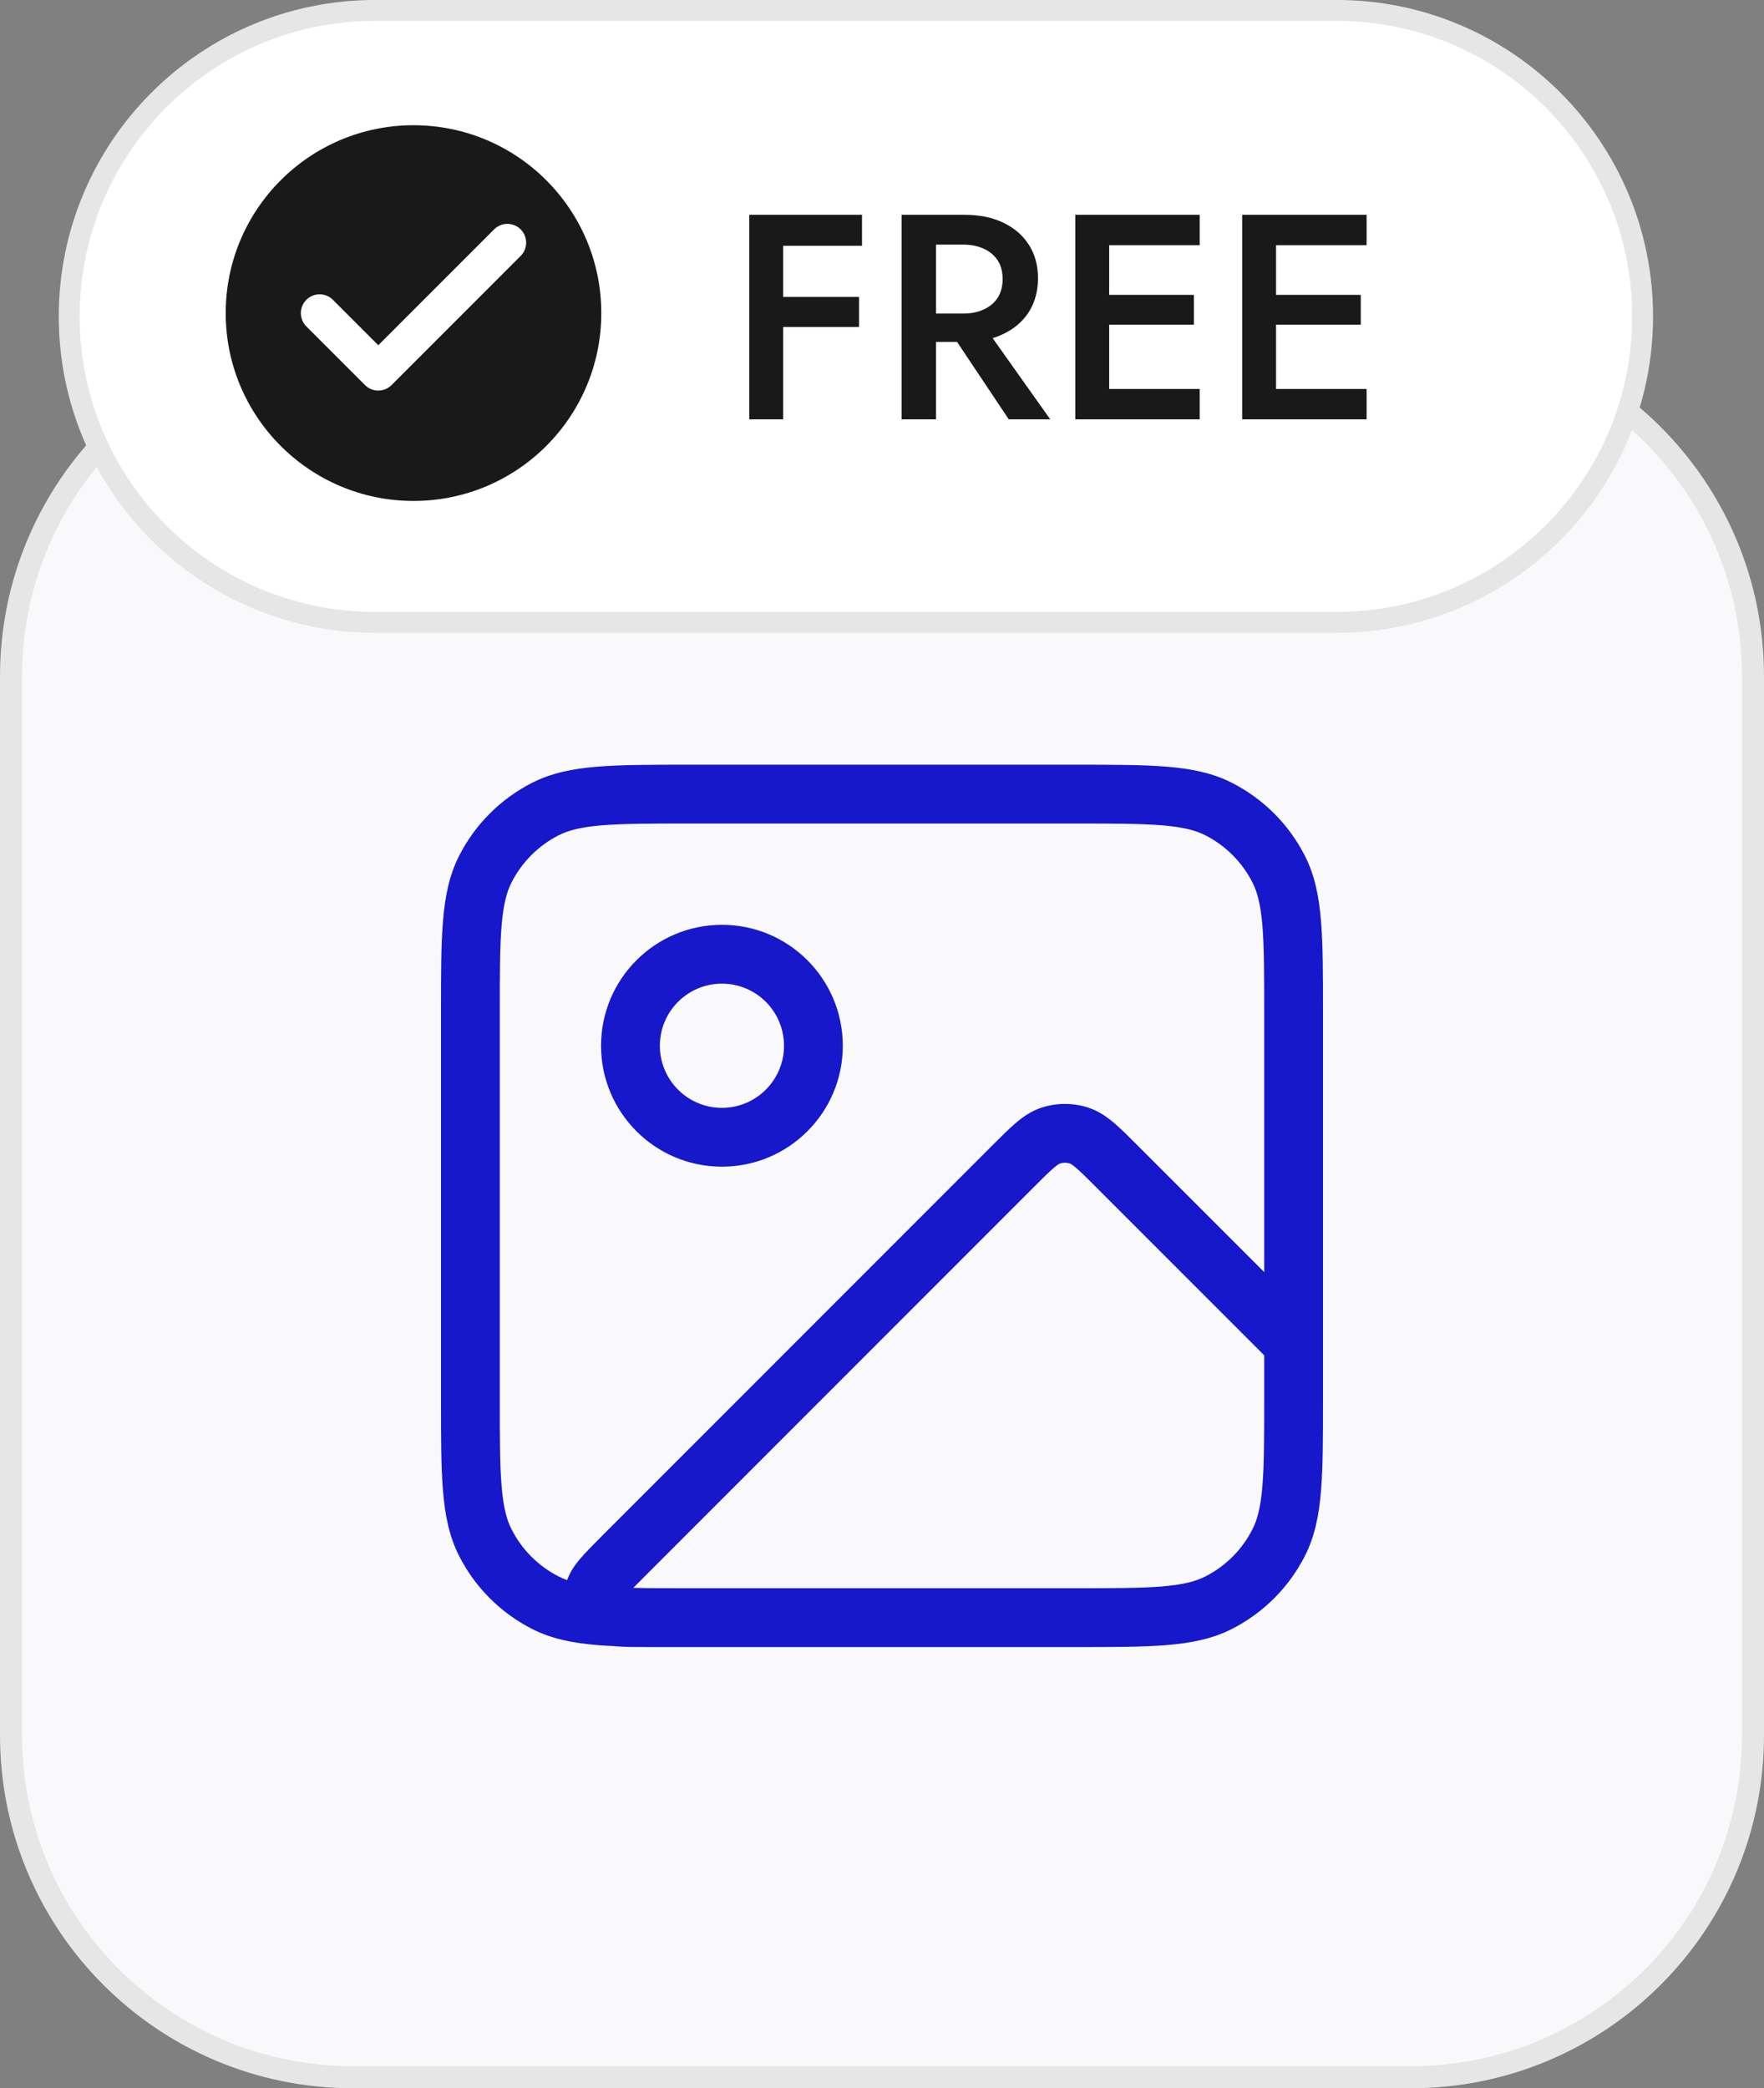 <svg width="60" height="71" viewBox="0 0 60 71" fill="none" xmlns="http://www.w3.org/2000/svg">
<rect x="0" y="0" width="60" height="71" fill="#808080" stroke="none"/>
<path d="M12 11.375H48C54.42 11.375 59.625 16.58 59.625 23V59C59.625 65.42 54.42 70.625 48 70.625H12C5.58 70.625 0.375 65.42 0.375 59V23C0.375 16.58 5.58 11.375 12 11.375Z" fill="#F9F9FB"/>
<path d="M12 11.375H48C54.42 11.375 59.625 16.58 59.625 23V59C59.625 65.42 54.42 70.625 48 70.625H12C5.58 70.625 0.375 65.42 0.375 59V23C0.375 16.58 5.58 11.375 12 11.375Z" stroke="#E6E6E6" stroke-width="0.75"/>
<path fill-rule="evenodd" clip-rule="evenodd" d="M23.423 26H36.577C37.847 26 38.861 26 39.68 26.067C40.52 26.136 41.242 26.279 41.906 26.618C42.972 27.161 43.839 28.028 44.382 29.094C44.721 29.758 44.864 30.48 44.933 31.32C45 32.139 45 33.153 45 34.423V47.577C45 48.847 45 49.861 44.933 50.68C44.864 51.52 44.721 52.242 44.382 52.906C43.839 53.972 42.972 54.839 41.906 55.382C41.242 55.721 40.52 55.864 39.68 55.933C38.861 56 37.847 56 36.577 56H23.423C23.397 56 23.371 56 23.345 56L22.073 56C21.638 56 21.247 56 20.94 55.973C20.924 55.971 20.909 55.97 20.892 55.968C20.692 55.959 20.501 55.948 20.32 55.933C19.48 55.864 18.758 55.721 18.094 55.382C17.028 54.839 16.161 53.972 15.618 52.906C15.28 52.242 15.136 51.52 15.067 50.68C15 49.861 15 48.847 15 47.577V34.423C15 33.153 15 32.139 15.067 31.32C15.136 30.48 15.28 29.758 15.618 29.094C16.161 28.028 17.028 27.161 18.094 26.618C18.758 26.279 19.48 26.136 20.32 26.067C21.139 26 22.153 26 23.423 26ZM23.467 54H36.533C37.857 54 38.789 53.999 39.517 53.94C40.233 53.881 40.663 53.771 40.998 53.6C41.688 53.249 42.249 52.688 42.6 51.998C42.771 51.663 42.881 51.233 42.94 50.517C42.999 49.789 43 48.857 43 47.533V46.081L37.275 40.356C36.955 40.036 36.758 39.84 36.597 39.704C36.449 39.578 36.398 39.562 36.394 39.56C36.282 39.524 36.162 39.524 36.05 39.56C36.047 39.562 35.995 39.578 35.847 39.704C35.687 39.84 35.489 40.036 35.169 40.356L21.943 53.583C21.781 53.744 21.649 53.877 21.54 53.988C22.077 54 22.708 54 23.467 54ZM43 43.252L38.663 38.916C38.378 38.63 38.122 38.374 37.892 38.179C37.646 37.97 37.365 37.773 37.012 37.658C36.499 37.492 35.946 37.492 35.432 37.658C35.079 37.773 34.798 37.97 34.553 38.179C34.323 38.374 34.067 38.63 33.781 38.916L20.498 52.199C20.191 52.506 19.915 52.782 19.716 53.019C19.582 53.18 19.396 53.419 19.292 53.724C19.186 53.687 19.091 53.646 19.002 53.6C18.312 53.249 17.751 52.688 17.4 51.998C17.229 51.663 17.119 51.233 17.06 50.517C17.001 49.789 17 48.857 17 47.533V34.467C17 33.143 17.001 32.211 17.06 31.483C17.119 30.767 17.229 30.337 17.4 30.002C17.751 29.312 18.312 28.751 19.002 28.4C19.337 28.229 19.767 28.119 20.483 28.06C21.211 28.001 22.143 28 23.467 28H36.533C37.857 28 38.789 28.001 39.517 28.06C40.233 28.119 40.663 28.229 40.998 28.4C41.688 28.751 42.249 29.312 42.6 30.002C42.771 30.337 42.881 30.767 42.94 31.483C42.999 32.211 43 33.143 43 34.467V43.252ZM24.556 33.444C23.39 33.444 22.444 34.39 22.444 35.556C22.444 36.721 23.39 37.667 24.556 37.667C25.721 37.667 26.667 36.721 26.667 35.556C26.667 34.39 25.721 33.444 24.556 33.444ZM20.444 35.556C20.444 33.285 22.285 31.444 24.556 31.444C26.826 31.444 28.667 33.285 28.667 35.556C28.667 37.826 26.826 39.667 24.556 39.667C22.285 39.667 20.444 37.826 20.444 35.556Z" fill="#1717CC"/>
<path d="M12.758 0.354H45.468C51.213 0.355 55.871 5.012 55.871 10.758C55.871 16.503 51.213 21.161 45.468 21.161H12.758C7.012 21.161 2.354 16.503 2.354 10.758C2.355 5.012 7.012 0.355 12.758 0.354Z" fill="white"/>
<path d="M12.758 0.354H45.468C51.213 0.355 55.871 5.012 55.871 10.758C55.871 16.503 51.213 21.161 45.468 21.161H12.758C7.012 21.161 2.354 16.503 2.354 10.758C2.355 5.012 7.012 0.355 12.758 0.354Z" stroke="#E6E6E6" stroke-width="0.71"/>
<path d="M7.677 10.645C7.677 7.118 10.537 4.258 14.065 4.258C17.592 4.258 20.452 7.118 20.452 10.645C20.452 14.173 17.592 17.032 14.065 17.032C10.537 17.032 7.677 14.173 7.677 10.645Z" fill="#191919"/>
<path d="M17.258 8.25L12.867 12.641L10.871 10.645" stroke="white" stroke-width="1.277" stroke-linecap="round" stroke-linejoin="round"/>
<path d="M26.21 8.356V7.303H29.32V8.356H26.21ZM26.21 11.118V10.095H29.22V11.118H26.21ZM25.485 7.303H26.637V14.258H25.485V7.303ZM32.096 10.94H33.368L35.723 14.258H34.312L32.096 10.94ZM30.666 7.303H31.838V14.258H30.666V7.303ZM31.361 8.317V7.303H32.812C33.315 7.303 33.752 7.393 34.123 7.571C34.501 7.75 34.792 8.002 34.998 8.327C35.203 8.645 35.306 9.022 35.306 9.459C35.306 9.896 35.203 10.277 34.998 10.602C34.792 10.926 34.501 11.178 34.123 11.357C33.752 11.536 33.315 11.625 32.812 11.625H31.361V10.661H32.762C33.027 10.661 33.259 10.615 33.458 10.522C33.663 10.43 33.822 10.297 33.935 10.125C34.047 9.946 34.103 9.734 34.103 9.489C34.103 9.237 34.047 9.025 33.935 8.853C33.822 8.681 33.663 8.548 33.458 8.456C33.259 8.363 33.027 8.317 32.762 8.317H31.361ZM37.3 14.258V13.225H40.807V14.258H37.3ZM37.3 8.337V7.303H40.807V8.337H37.3ZM37.3 11.039V10.025H40.608V11.039H37.3ZM36.575 7.303H37.727V14.258H36.575V7.303ZM42.976 14.258V13.225H46.483V14.258H42.976ZM42.976 8.337V7.303H46.483V8.337H42.976ZM42.976 11.039V10.025H46.285V11.039H42.976ZM42.251 7.303H43.403V14.258H42.251V7.303Z" fill="#191919"/>
</svg>
